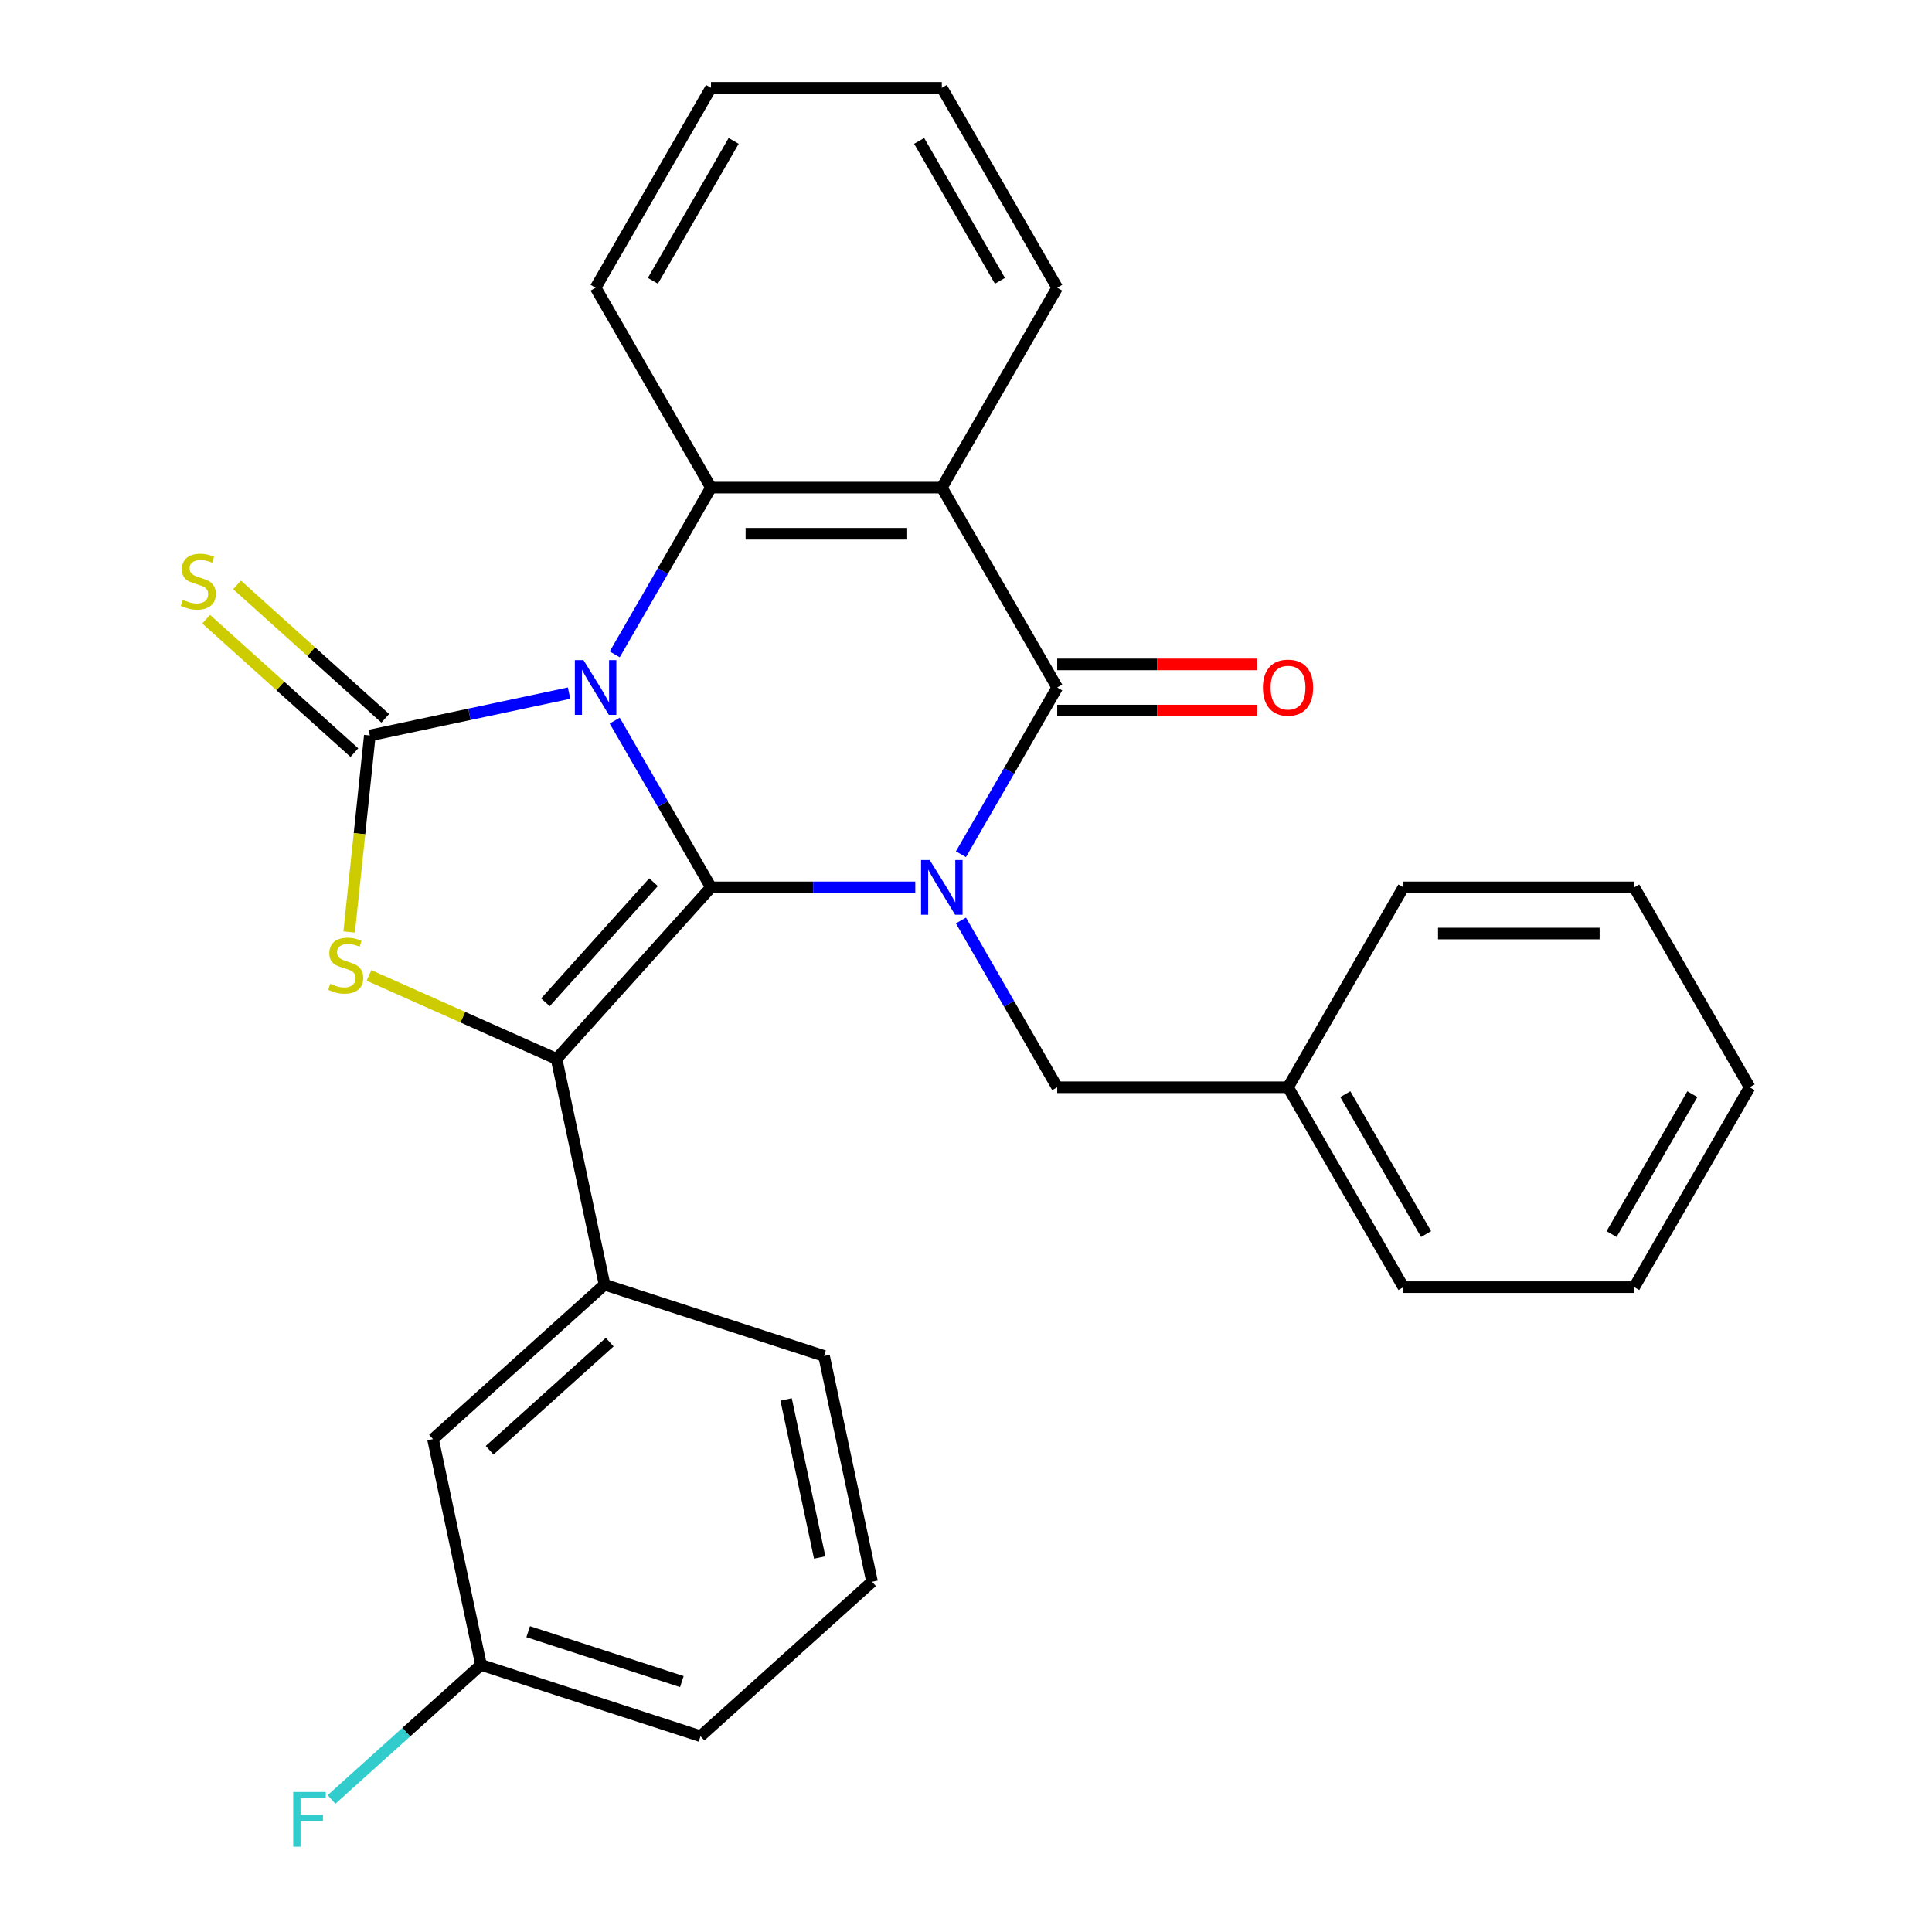 <?xml version='1.0' encoding='iso-8859-1'?>
<svg version='1.1' baseProfile='full'
              xmlns='http://www.w3.org/2000/svg'
                      xmlns:rdkit='http://www.rdkit.org/xml'
                      xmlns:xlink='http://www.w3.org/1999/xlink'
                  xml:space='preserve'
width='1000px' height='1000px' viewBox='0 0 1000 1000'>
<!-- END OF HEADER -->
<rect style='opacity:1.0;fill:#FFFFFF;stroke:none' width='1000' height='1000' x='0' y='0'> </rect>
<path class='bond-0' d='M 318.177,372.987 L 343.094,416.144' style='fill:none;fill-rule:evenodd;stroke:#0000FF;stroke-width:6px;stroke-linecap:butt;stroke-linejoin:miter;stroke-opacity:1' />
<path class='bond-0' d='M 343.094,416.144 L 368.011,459.302' style='fill:none;fill-rule:evenodd;stroke:#000000;stroke-width:6px;stroke-linecap:butt;stroke-linejoin:miter;stroke-opacity:1' />
<path class='bond-2' d='M 294.55,358.758 L 242.985,369.718' style='fill:none;fill-rule:evenodd;stroke:#0000FF;stroke-width:6px;stroke-linecap:butt;stroke-linejoin:miter;stroke-opacity:1' />
<path class='bond-2' d='M 242.985,369.718 L 191.42,380.679' style='fill:none;fill-rule:evenodd;stroke:#000000;stroke-width:6px;stroke-linecap:butt;stroke-linejoin:miter;stroke-opacity:1' />
<path class='bond-6' d='M 318.177,338.693 L 343.094,295.536' style='fill:none;fill-rule:evenodd;stroke:#0000FF;stroke-width:6px;stroke-linecap:butt;stroke-linejoin:miter;stroke-opacity:1' />
<path class='bond-6' d='M 343.094,295.536 L 368.011,252.378' style='fill:none;fill-rule:evenodd;stroke:#000000;stroke-width:6px;stroke-linecap:butt;stroke-linejoin:miter;stroke-opacity:1' />
<path class='bond-1' d='M 368.011,459.302 L 420.881,459.302' style='fill:none;fill-rule:evenodd;stroke:#000000;stroke-width:6px;stroke-linecap:butt;stroke-linejoin:miter;stroke-opacity:1' />
<path class='bond-1' d='M 420.881,459.302 L 473.752,459.302' style='fill:none;fill-rule:evenodd;stroke:#0000FF;stroke-width:6px;stroke-linecap:butt;stroke-linejoin:miter;stroke-opacity:1' />
<path class='bond-3' d='M 368.011,459.302 L 288.072,548.083' style='fill:none;fill-rule:evenodd;stroke:#000000;stroke-width:6px;stroke-linecap:butt;stroke-linejoin:miter;stroke-opacity:1' />
<path class='bond-3' d='M 338.264,456.631 L 282.306,518.778' style='fill:none;fill-rule:evenodd;stroke:#000000;stroke-width:6px;stroke-linecap:butt;stroke-linejoin:miter;stroke-opacity:1' />
<path class='bond-9' d='M 497.378,476.448 L 522.295,519.606' style='fill:none;fill-rule:evenodd;stroke:#0000FF;stroke-width:6px;stroke-linecap:butt;stroke-linejoin:miter;stroke-opacity:1' />
<path class='bond-9' d='M 522.295,519.606 L 547.212,562.763' style='fill:none;fill-rule:evenodd;stroke:#000000;stroke-width:6px;stroke-linecap:butt;stroke-linejoin:miter;stroke-opacity:1' />
<path class='bond-29' d='M 497.378,442.155 L 522.295,398.997' style='fill:none;fill-rule:evenodd;stroke:#0000FF;stroke-width:6px;stroke-linecap:butt;stroke-linejoin:miter;stroke-opacity:1' />
<path class='bond-29' d='M 522.295,398.997 L 547.212,355.84' style='fill:none;fill-rule:evenodd;stroke:#000000;stroke-width:6px;stroke-linecap:butt;stroke-linejoin:miter;stroke-opacity:1' />
<path class='bond-5' d='M 191.42,380.679 L 186.076,431.532' style='fill:none;fill-rule:evenodd;stroke:#000000;stroke-width:6px;stroke-linecap:butt;stroke-linejoin:miter;stroke-opacity:1' />
<path class='bond-5' d='M 186.076,431.532 L 180.731,482.385' style='fill:none;fill-rule:evenodd;stroke:#CCCC00;stroke-width:6px;stroke-linecap:butt;stroke-linejoin:miter;stroke-opacity:1' />
<path class='bond-10' d='M 199.414,371.8 L 161.057,337.263' style='fill:none;fill-rule:evenodd;stroke:#000000;stroke-width:6px;stroke-linecap:butt;stroke-linejoin:miter;stroke-opacity:1' />
<path class='bond-10' d='M 161.057,337.263 L 122.699,302.726' style='fill:none;fill-rule:evenodd;stroke:#CCCC00;stroke-width:6px;stroke-linecap:butt;stroke-linejoin:miter;stroke-opacity:1' />
<path class='bond-10' d='M 183.426,389.557 L 145.069,355.02' style='fill:none;fill-rule:evenodd;stroke:#000000;stroke-width:6px;stroke-linecap:butt;stroke-linejoin:miter;stroke-opacity:1' />
<path class='bond-10' d='M 145.069,355.02 L 106.712,320.482' style='fill:none;fill-rule:evenodd;stroke:#CCCC00;stroke-width:6px;stroke-linecap:butt;stroke-linejoin:miter;stroke-opacity:1' />
<path class='bond-8' d='M 288.072,548.083 L 312.91,664.94' style='fill:none;fill-rule:evenodd;stroke:#000000;stroke-width:6px;stroke-linecap:butt;stroke-linejoin:miter;stroke-opacity:1' />
<path class='bond-28' d='M 288.072,548.083 L 239.535,526.474' style='fill:none;fill-rule:evenodd;stroke:#000000;stroke-width:6px;stroke-linecap:butt;stroke-linejoin:miter;stroke-opacity:1' />
<path class='bond-28' d='M 239.535,526.474 L 190.999,504.864' style='fill:none;fill-rule:evenodd;stroke:#CCCC00;stroke-width:6px;stroke-linecap:butt;stroke-linejoin:miter;stroke-opacity:1' />
<path class='bond-4' d='M 547.212,355.84 L 487.478,252.378' style='fill:none;fill-rule:evenodd;stroke:#000000;stroke-width:6px;stroke-linecap:butt;stroke-linejoin:miter;stroke-opacity:1' />
<path class='bond-11' d='M 547.212,367.787 L 598.952,367.787' style='fill:none;fill-rule:evenodd;stroke:#000000;stroke-width:6px;stroke-linecap:butt;stroke-linejoin:miter;stroke-opacity:1' />
<path class='bond-11' d='M 598.952,367.787 L 650.693,367.787' style='fill:none;fill-rule:evenodd;stroke:#FF0000;stroke-width:6px;stroke-linecap:butt;stroke-linejoin:miter;stroke-opacity:1' />
<path class='bond-11' d='M 547.212,343.893 L 598.952,343.893' style='fill:none;fill-rule:evenodd;stroke:#000000;stroke-width:6px;stroke-linecap:butt;stroke-linejoin:miter;stroke-opacity:1' />
<path class='bond-11' d='M 598.952,343.893 L 650.693,343.893' style='fill:none;fill-rule:evenodd;stroke:#FF0000;stroke-width:6px;stroke-linecap:butt;stroke-linejoin:miter;stroke-opacity:1' />
<path class='bond-7' d='M 368.011,252.378 L 487.478,252.378' style='fill:none;fill-rule:evenodd;stroke:#000000;stroke-width:6px;stroke-linecap:butt;stroke-linejoin:miter;stroke-opacity:1' />
<path class='bond-7' d='M 385.931,276.272 L 469.558,276.272' style='fill:none;fill-rule:evenodd;stroke:#000000;stroke-width:6px;stroke-linecap:butt;stroke-linejoin:miter;stroke-opacity:1' />
<path class='bond-15' d='M 368.011,252.378 L 308.277,148.916' style='fill:none;fill-rule:evenodd;stroke:#000000;stroke-width:6px;stroke-linecap:butt;stroke-linejoin:miter;stroke-opacity:1' />
<path class='bond-13' d='M 487.478,252.378 L 547.212,148.916' style='fill:none;fill-rule:evenodd;stroke:#000000;stroke-width:6px;stroke-linecap:butt;stroke-linejoin:miter;stroke-opacity:1' />
<path class='bond-12' d='M 312.91,664.94 L 224.129,744.879' style='fill:none;fill-rule:evenodd;stroke:#000000;stroke-width:6px;stroke-linecap:butt;stroke-linejoin:miter;stroke-opacity:1' />
<path class='bond-12' d='M 315.581,694.687 L 253.434,750.645' style='fill:none;fill-rule:evenodd;stroke:#000000;stroke-width:6px;stroke-linecap:butt;stroke-linejoin:miter;stroke-opacity:1' />
<path class='bond-18' d='M 312.91,664.94 L 426.53,701.857' style='fill:none;fill-rule:evenodd;stroke:#000000;stroke-width:6px;stroke-linecap:butt;stroke-linejoin:miter;stroke-opacity:1' />
<path class='bond-16' d='M 547.212,562.763 L 666.679,562.763' style='fill:none;fill-rule:evenodd;stroke:#000000;stroke-width:6px;stroke-linecap:butt;stroke-linejoin:miter;stroke-opacity:1' />
<path class='bond-14' d='M 224.129,744.879 L 248.967,861.736' style='fill:none;fill-rule:evenodd;stroke:#000000;stroke-width:6px;stroke-linecap:butt;stroke-linejoin:miter;stroke-opacity:1' />
<path class='bond-30' d='M 547.212,148.916 L 487.478,45.455' style='fill:none;fill-rule:evenodd;stroke:#000000;stroke-width:6px;stroke-linecap:butt;stroke-linejoin:miter;stroke-opacity:1' />
<path class='bond-30' d='M 517.56,145.344 L 475.746,72.921' style='fill:none;fill-rule:evenodd;stroke:#000000;stroke-width:6px;stroke-linecap:butt;stroke-linejoin:miter;stroke-opacity:1' />
<path class='bond-17' d='M 248.967,861.736 L 210.28,896.57' style='fill:none;fill-rule:evenodd;stroke:#000000;stroke-width:6px;stroke-linecap:butt;stroke-linejoin:miter;stroke-opacity:1' />
<path class='bond-17' d='M 210.28,896.57 L 171.592,931.405' style='fill:none;fill-rule:evenodd;stroke:#33CCCC;stroke-width:6px;stroke-linecap:butt;stroke-linejoin:miter;stroke-opacity:1' />
<path class='bond-31' d='M 248.967,861.736 L 362.588,898.653' style='fill:none;fill-rule:evenodd;stroke:#000000;stroke-width:6px;stroke-linecap:butt;stroke-linejoin:miter;stroke-opacity:1' />
<path class='bond-31' d='M 273.394,844.55 L 352.928,870.392' style='fill:none;fill-rule:evenodd;stroke:#000000;stroke-width:6px;stroke-linecap:butt;stroke-linejoin:miter;stroke-opacity:1' />
<path class='bond-24' d='M 308.277,148.916 L 368.011,45.455' style='fill:none;fill-rule:evenodd;stroke:#000000;stroke-width:6px;stroke-linecap:butt;stroke-linejoin:miter;stroke-opacity:1' />
<path class='bond-24' d='M 337.93,145.344 L 379.743,72.921' style='fill:none;fill-rule:evenodd;stroke:#000000;stroke-width:6px;stroke-linecap:butt;stroke-linejoin:miter;stroke-opacity:1' />
<path class='bond-21' d='M 666.679,562.763 L 726.413,666.225' style='fill:none;fill-rule:evenodd;stroke:#000000;stroke-width:6px;stroke-linecap:butt;stroke-linejoin:miter;stroke-opacity:1' />
<path class='bond-21' d='M 696.332,566.336 L 738.145,638.759' style='fill:none;fill-rule:evenodd;stroke:#000000;stroke-width:6px;stroke-linecap:butt;stroke-linejoin:miter;stroke-opacity:1' />
<path class='bond-22' d='M 666.679,562.763 L 726.413,459.302' style='fill:none;fill-rule:evenodd;stroke:#000000;stroke-width:6px;stroke-linecap:butt;stroke-linejoin:miter;stroke-opacity:1' />
<path class='bond-19' d='M 426.53,701.857 L 451.369,818.714' style='fill:none;fill-rule:evenodd;stroke:#000000;stroke-width:6px;stroke-linecap:butt;stroke-linejoin:miter;stroke-opacity:1' />
<path class='bond-19' d='M 406.885,724.354 L 424.272,806.153' style='fill:none;fill-rule:evenodd;stroke:#000000;stroke-width:6px;stroke-linecap:butt;stroke-linejoin:miter;stroke-opacity:1' />
<path class='bond-20' d='M 451.369,818.714 L 362.588,898.653' style='fill:none;fill-rule:evenodd;stroke:#000000;stroke-width:6px;stroke-linecap:butt;stroke-linejoin:miter;stroke-opacity:1' />
<path class='bond-25' d='M 726.413,666.225 L 845.88,666.225' style='fill:none;fill-rule:evenodd;stroke:#000000;stroke-width:6px;stroke-linecap:butt;stroke-linejoin:miter;stroke-opacity:1' />
<path class='bond-26' d='M 726.413,459.302 L 845.88,459.302' style='fill:none;fill-rule:evenodd;stroke:#000000;stroke-width:6px;stroke-linecap:butt;stroke-linejoin:miter;stroke-opacity:1' />
<path class='bond-26' d='M 744.333,483.195 L 827.96,483.195' style='fill:none;fill-rule:evenodd;stroke:#000000;stroke-width:6px;stroke-linecap:butt;stroke-linejoin:miter;stroke-opacity:1' />
<path class='bond-23' d='M 487.478,45.455 L 368.011,45.455' style='fill:none;fill-rule:evenodd;stroke:#000000;stroke-width:6px;stroke-linecap:butt;stroke-linejoin:miter;stroke-opacity:1' />
<path class='bond-32' d='M 845.88,666.225 L 905.614,562.763' style='fill:none;fill-rule:evenodd;stroke:#000000;stroke-width:6px;stroke-linecap:butt;stroke-linejoin:miter;stroke-opacity:1' />
<path class='bond-32' d='M 834.148,638.759 L 875.962,566.336' style='fill:none;fill-rule:evenodd;stroke:#000000;stroke-width:6px;stroke-linecap:butt;stroke-linejoin:miter;stroke-opacity:1' />
<path class='bond-27' d='M 845.88,459.302 L 905.614,562.763' style='fill:none;fill-rule:evenodd;stroke:#000000;stroke-width:6px;stroke-linecap:butt;stroke-linejoin:miter;stroke-opacity:1' />
<path  class='atom-0' d='M 302.017 341.68
L 311.297 356.68
Q 312.217 358.16, 313.697 360.84
Q 315.177 363.52, 315.257 363.68
L 315.257 341.68
L 319.017 341.68
L 319.017 370
L 315.137 370
L 305.177 353.6
Q 304.017 351.68, 302.777 349.48
Q 301.577 347.28, 301.217 346.6
L 301.217 370
L 297.537 370
L 297.537 341.68
L 302.017 341.68
' fill='#0000FF'/>
<path  class='atom-2' d='M 481.218 445.142
L 490.498 460.142
Q 491.418 461.622, 492.898 464.302
Q 494.378 466.982, 494.458 467.142
L 494.458 445.142
L 498.218 445.142
L 498.218 473.462
L 494.338 473.462
L 484.378 457.062
Q 483.218 455.142, 481.978 452.942
Q 480.778 450.742, 480.418 450.062
L 480.418 473.462
L 476.738 473.462
L 476.738 445.142
L 481.218 445.142
' fill='#0000FF'/>
<path  class='atom-6' d='M 170.933 509.211
Q 171.253 509.331, 172.573 509.891
Q 173.893 510.451, 175.333 510.811
Q 176.813 511.131, 178.253 511.131
Q 180.933 511.131, 182.493 509.851
Q 184.053 508.531, 184.053 506.251
Q 184.053 504.691, 183.253 503.731
Q 182.493 502.771, 181.293 502.251
Q 180.093 501.731, 178.093 501.131
Q 175.573 500.371, 174.053 499.651
Q 172.573 498.931, 171.493 497.411
Q 170.453 495.891, 170.453 493.331
Q 170.453 489.771, 172.853 487.571
Q 175.293 485.371, 180.093 485.371
Q 183.373 485.371, 187.093 486.931
L 186.173 490.011
Q 182.773 488.611, 180.213 488.611
Q 177.453 488.611, 175.933 489.771
Q 174.413 490.891, 174.453 492.851
Q 174.453 494.371, 175.213 495.291
Q 176.013 496.211, 177.133 496.731
Q 178.293 497.251, 180.213 497.851
Q 182.773 498.651, 184.293 499.451
Q 185.813 500.251, 186.893 501.891
Q 188.013 503.491, 188.013 506.251
Q 188.013 510.171, 185.373 512.291
Q 182.773 514.371, 178.413 514.371
Q 175.893 514.371, 173.973 513.811
Q 172.093 513.291, 169.853 512.371
L 170.933 509.211
' fill='#CCCC00'/>
<path  class='atom-11' d='M 94.639 310.459
Q 94.959 310.579, 96.279 311.139
Q 97.599 311.699, 99.039 312.059
Q 100.519 312.379, 101.959 312.379
Q 104.639 312.379, 106.199 311.099
Q 107.759 309.779, 107.759 307.499
Q 107.759 305.939, 106.959 304.979
Q 106.199 304.019, 104.999 303.499
Q 103.799 302.979, 101.799 302.379
Q 99.279 301.619, 97.759 300.899
Q 96.279 300.179, 95.199 298.659
Q 94.159 297.139, 94.159 294.579
Q 94.159 291.019, 96.559 288.819
Q 98.999 286.619, 103.799 286.619
Q 107.079 286.619, 110.799 288.179
L 109.879 291.259
Q 106.479 289.859, 103.919 289.859
Q 101.159 289.859, 99.639 291.019
Q 98.119 292.139, 98.159 294.099
Q 98.159 295.619, 98.919 296.539
Q 99.719 297.459, 100.839 297.979
Q 101.999 298.499, 103.919 299.099
Q 106.479 299.899, 107.999 300.699
Q 109.519 301.499, 110.599 303.139
Q 111.719 304.739, 111.719 307.499
Q 111.719 311.419, 109.079 313.539
Q 106.479 315.619, 102.119 315.619
Q 99.599 315.619, 97.679 315.059
Q 95.799 314.539, 93.559 313.619
L 94.639 310.459
' fill='#CCCC00'/>
<path  class='atom-12' d='M 653.679 355.92
Q 653.679 349.12, 657.039 345.32
Q 660.399 341.52, 666.679 341.52
Q 672.959 341.52, 676.319 345.32
Q 679.679 349.12, 679.679 355.92
Q 679.679 362.8, 676.279 366.72
Q 672.879 370.6, 666.679 370.6
Q 660.439 370.6, 657.039 366.72
Q 653.679 362.84, 653.679 355.92
M 666.679 367.4
Q 670.999 367.4, 673.319 364.52
Q 675.679 361.6, 675.679 355.92
Q 675.679 350.36, 673.319 347.56
Q 670.999 344.72, 666.679 344.72
Q 662.359 344.72, 659.999 347.52
Q 657.679 350.32, 657.679 355.92
Q 657.679 361.64, 659.999 364.52
Q 662.359 367.4, 666.679 367.4
' fill='#FF0000'/>
<path  class='atom-18' d='M 151.766 927.515
L 168.606 927.515
L 168.606 930.755
L 155.566 930.755
L 155.566 939.355
L 167.166 939.355
L 167.166 942.635
L 155.566 942.635
L 155.566 955.835
L 151.766 955.835
L 151.766 927.515
' fill='#33CCCC'/>
</svg>
